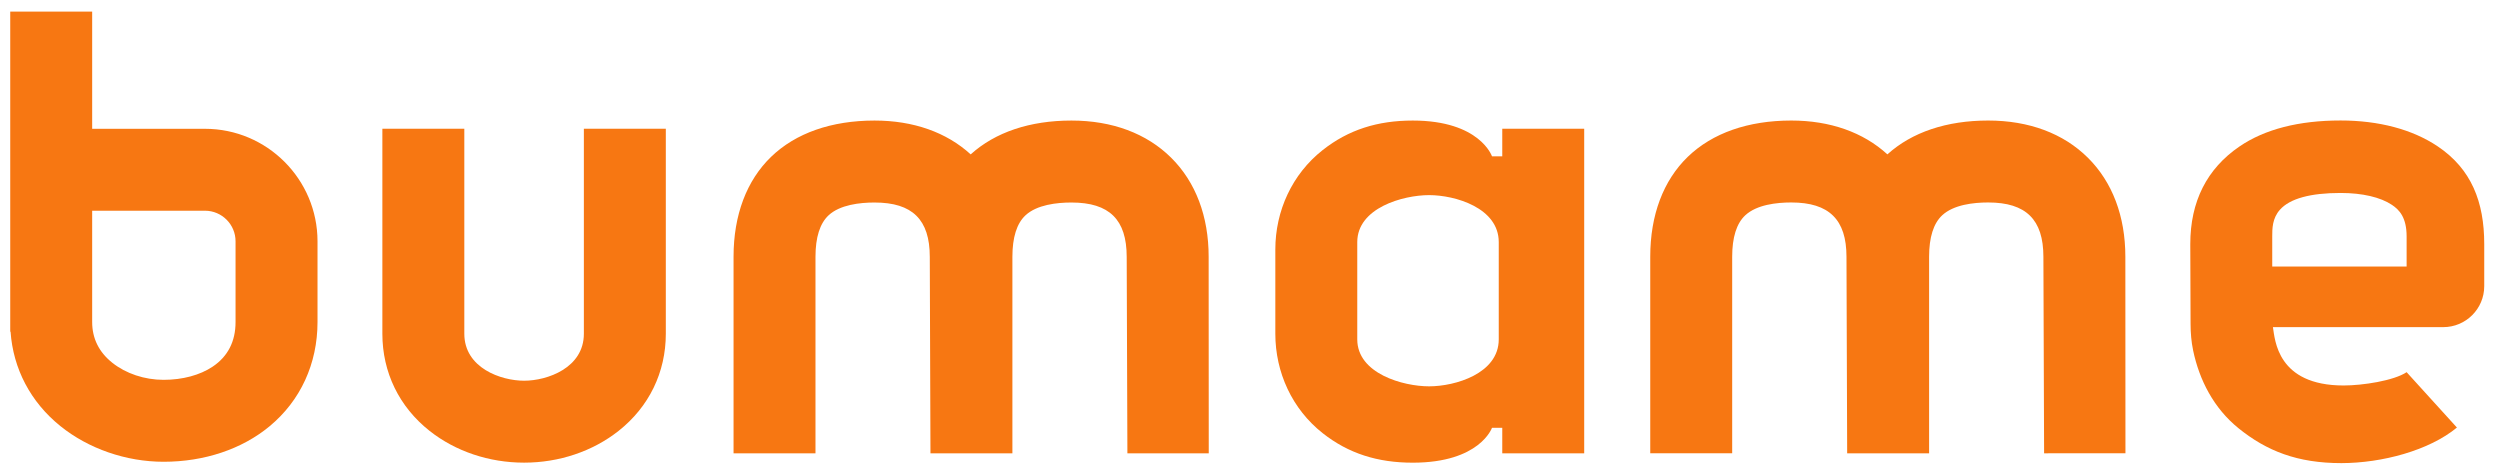<svg width="150" height="28" viewBox="0 0 150 28" fill="none" xmlns="http://www.w3.org/2000/svg">
<path d="M35.032 7.726V20.024C35.032 22.078 32.832 22.843 31.446 22.843C30.059 22.843 27.859 22.078 27.859 20.024V7.726H22.942V20.024C22.942 22.341 23.95 24.412 25.779 25.856C27.334 27.083 29.346 27.759 31.446 27.759C33.545 27.759 35.557 27.083 37.112 25.856C38.941 24.412 39.949 22.341 39.949 20.024V7.726H35.032Z" fill="#F77712"/>
<path d="M12.298 7.728H5.53V1.048V0.698H5.179H0.965H0.614V1.048V19.548V19.899H0.634C0.787 22.124 1.837 24.123 3.615 25.559C5.304 26.923 7.565 27.706 9.817 27.706C12.256 27.706 14.513 26.951 16.171 25.579C18.028 24.043 19.051 21.822 19.051 19.322V14.478C19.049 10.756 16.021 7.728 12.298 7.728ZM14.133 19.323C14.133 20.487 13.671 21.387 12.762 21.997C11.999 22.509 10.953 22.79 9.815 22.79C8.675 22.79 7.553 22.416 6.735 21.763C5.936 21.126 5.53 20.304 5.53 19.322V12.643H12.298C13.309 12.643 14.133 13.466 14.133 14.477V19.323Z" fill="#F77712"/>
<path d="M72.519 15.405C72.519 12.979 71.742 10.924 70.27 9.464C68.799 8.005 66.731 7.233 64.287 7.233C61.792 7.233 59.71 7.934 58.242 9.263C56.787 7.934 54.8 7.233 52.472 7.233C49.889 7.233 47.743 7.985 46.27 9.406C44.794 10.831 44.013 12.906 44.013 15.406V27.198H48.929V15.407C48.929 14.241 49.194 13.404 49.715 12.919C50.398 12.284 51.591 12.151 52.471 12.151C53.619 12.151 54.441 12.41 54.983 12.944C55.524 13.477 55.787 14.285 55.787 15.415L55.828 27.2H60.744V15.407C60.744 14.241 61.008 13.404 61.53 12.919C62.214 12.284 63.406 12.151 64.286 12.151C65.434 12.151 66.256 12.41 66.799 12.944C67.339 13.477 67.602 14.285 67.602 15.415L67.644 27.201L72.525 27.199L72.519 15.405Z" fill="#F77712"/>
<path d="M146.257 8.778C144.747 7.765 142.734 7.229 140.435 7.229C137.929 7.229 135.889 7.753 134.371 8.787C132.411 10.123 131.417 12.093 131.417 14.643L131.434 19.445C131.436 19.974 131.479 20.504 131.587 21.023C131.959 22.806 132.83 24.499 134.312 25.696C136.002 27.06 137.848 27.79 140.489 27.787C142.928 27.784 145.757 27.025 147.415 25.653L144.397 22.33C143.634 22.842 141.756 23.129 140.619 23.129C136.62 23.129 136.499 20.377 136.376 19.628H136.486H146.596C147.954 19.628 149.054 18.527 149.054 17.17V14.643C149.054 12.113 148.285 10.139 146.257 8.778ZM144.397 15.993H136.334V14.182C136.334 13.725 136.334 13.098 136.8 12.579C137.398 11.914 138.621 11.578 140.435 11.578C141.736 11.578 142.83 11.832 143.517 12.293C143.952 12.584 144.397 13.037 144.397 14.183V15.993Z" fill="#F77712"/>
<path d="M127.521 15.403C127.521 12.977 126.744 10.922 125.272 9.463C123.801 8.003 121.733 7.232 119.289 7.232C116.794 7.232 114.712 7.933 113.244 9.262C111.789 7.933 109.802 7.232 107.474 7.232C104.89 7.232 102.745 7.983 101.272 9.404C99.796 10.829 99.015 12.904 99.015 15.404V27.197H103.931V15.404C103.931 14.238 104.195 13.402 104.717 12.917C105.4 12.282 106.593 12.148 107.473 12.148C108.621 12.148 109.443 12.408 109.985 12.942C110.526 13.474 110.789 14.283 110.789 15.412L110.83 27.198H115.746V15.404C115.746 14.238 116.01 13.402 116.532 12.917C117.215 12.282 118.408 12.148 119.288 12.148C120.436 12.148 121.259 12.408 121.8 12.942C122.341 13.474 122.604 14.283 122.604 15.412L122.646 27.198L127.527 27.197L127.521 15.403Z" fill="#F77712"/>
<path d="M90.136 7.725V9.38H89.52C89.52 9.38 88.799 7.233 84.765 7.233C82.665 7.233 80.912 7.779 79.357 9.007C77.527 10.451 76.52 12.652 76.52 14.968V20.026C76.52 22.342 77.527 24.543 79.357 25.987C80.912 27.215 82.664 27.761 84.765 27.761C88.799 27.761 89.52 25.667 89.52 25.667H90.136V27.198H95.052V7.725H90.136ZM89.925 20.362C89.925 22.415 87.312 23.18 85.747 23.18C84.184 23.18 81.436 22.415 81.436 20.362V14.525C81.436 12.472 84.183 11.707 85.747 11.707C87.312 11.707 89.925 12.472 89.925 14.525V20.362Z" fill="#F77712"/>
</svg>
